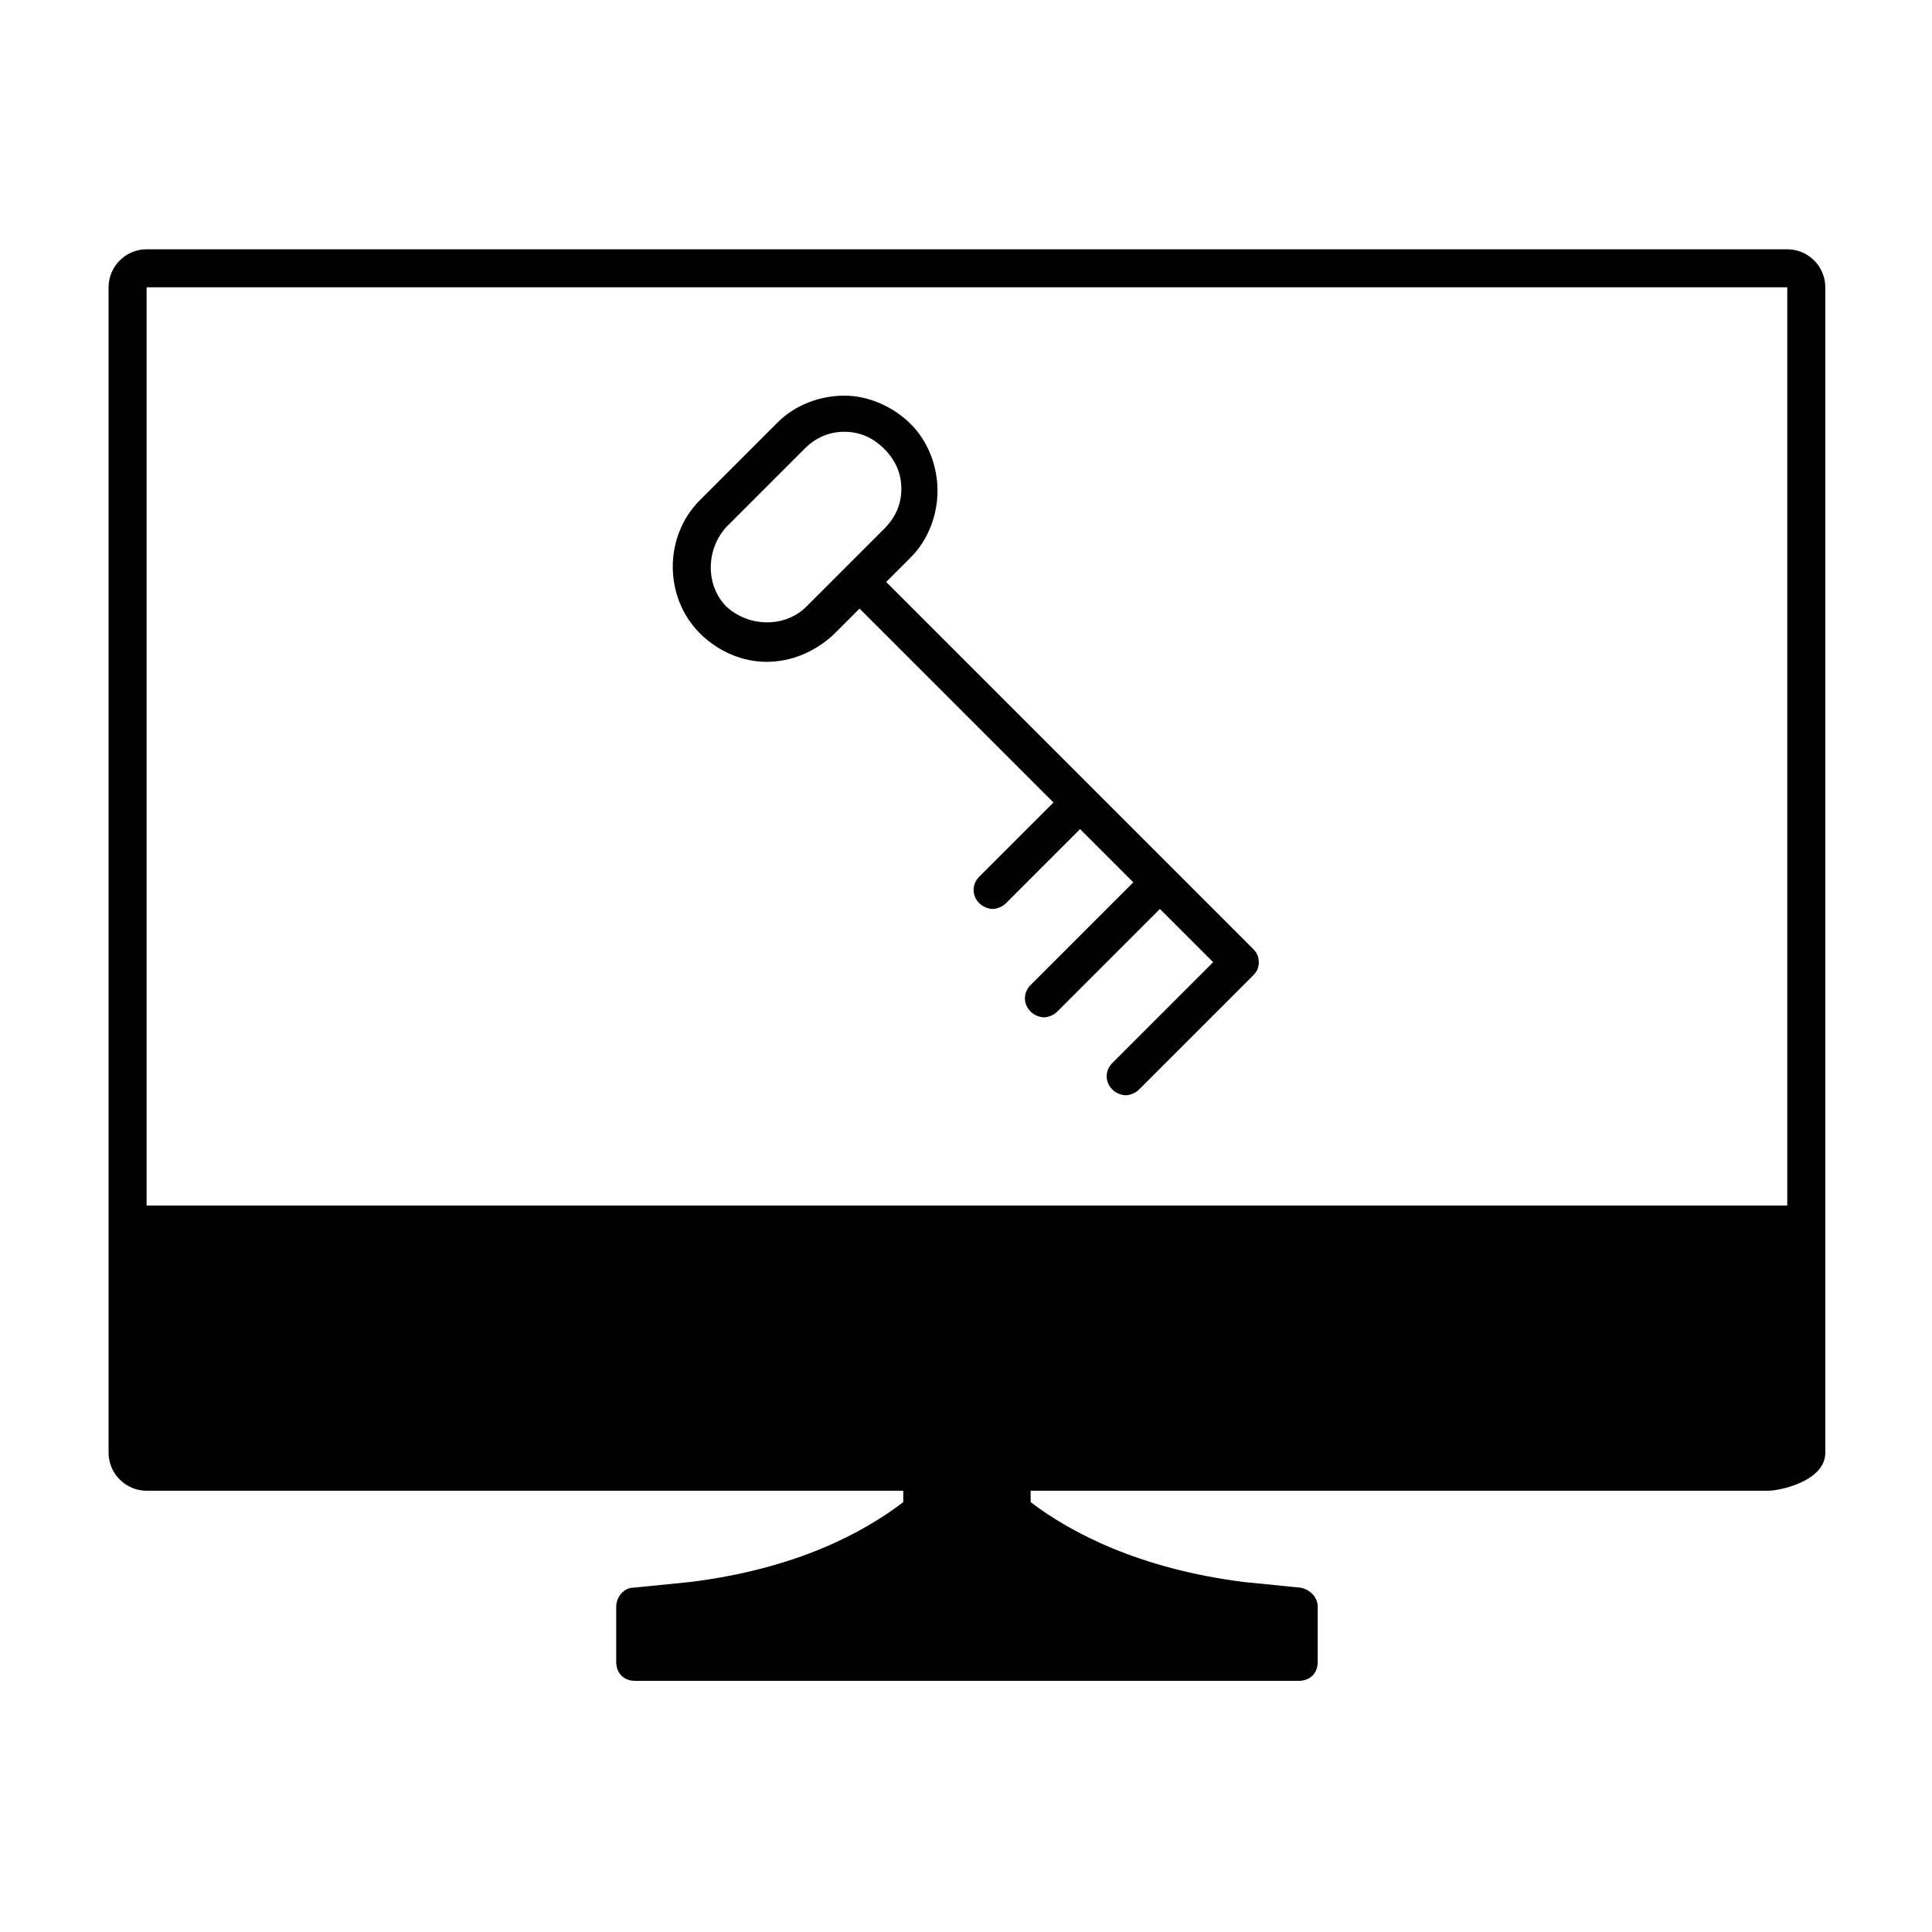 <?xml version="1.0" encoding="UTF-8"?>
<!-- Uploaded to: SVG Repo, www.svgrepo.com, Generator: SVG Repo Mixer Tools -->
<svg fill="#000000" width="800px" height="800px" version="1.1" viewBox="144 144 512 512" xmlns="http://www.w3.org/2000/svg">
 <path d="m347.1 319.39c6.551 0 12.594-2.519 17.633-7.055l7.055-7.055 51.387 51.387-19.648 19.648c-2.016 2.016-2.016 5.039 0 7.055 1.008 1.008 2.519 1.512 3.527 1.512 1.008 0 2.519-0.504 3.527-1.512l19.648-19.648 14.105 14.105-27.207 27.207c-2.016 2.016-2.016 5.039 0 7.055 1.008 1.008 2.519 1.512 3.527 1.512 1.008 0 2.519-0.504 3.527-1.512l27.207-27.207 14.105 14.105-26.703 26.703c-2.016 2.016-2.016 5.039 0 7.055 1.008 1.008 2.519 1.512 3.527 1.512 1.008 0 2.519-0.504 3.527-1.512l30.23-30.23c1.008-1.008 1.512-2.016 1.512-3.527s-0.504-2.519-1.512-3.527l-97.234-97.234 6.551-6.551c4.535-4.535 7.055-11.082 7.055-17.633s-2.519-13.098-7.055-17.633-11.082-7.559-17.633-7.559c-6.551 0-13.098 2.519-17.633 7.055l-20.656 20.656c-9.574 9.574-9.574 25.695 0 35.266 5.035 5.043 11.586 7.562 17.629 7.562zm-10.578-35.773 20.656-20.656c3.023-3.023 6.551-4.535 10.578-4.535 4.031 0 7.559 1.512 10.578 4.535 3.023 3.023 4.535 6.551 4.535 10.578 0 4.031-1.512 7.559-4.535 10.578l-20.656 20.656c-5.543 5.543-15.113 5.543-21.16 0-5.539-5.535-5.539-15.109 0.004-21.156zm281.12-73.555h-434.79c-5.543 0-10.078 4.535-10.078 10.078v308.84c0 5.543 4.535 10.078 10.078 10.078h200.52v3.023c-10.578 8.062-28.215 17.633-56.426 21.16-5.039 0.504-10.078 1.008-15.113 1.512-2.519 0-4.535 2.519-4.535 5.039v14.609c0 3.023 2.016 5.039 5.039 5.039h175.83c3.023 0 5.039-2.016 5.039-5.039v-14.609c0-2.519-2.016-4.535-4.535-5.039-5.039-0.504-10.078-1.008-15.113-1.512-27.711-3.527-45.848-13.098-56.426-21.16v-3.023h195.48c3.023 0 15.113-2.519 15.113-10.078v-308.84c0-5.543-4.531-10.078-10.074-10.078zm0 253.41h-434.79v-243.34h434.79z"/>
</svg>
